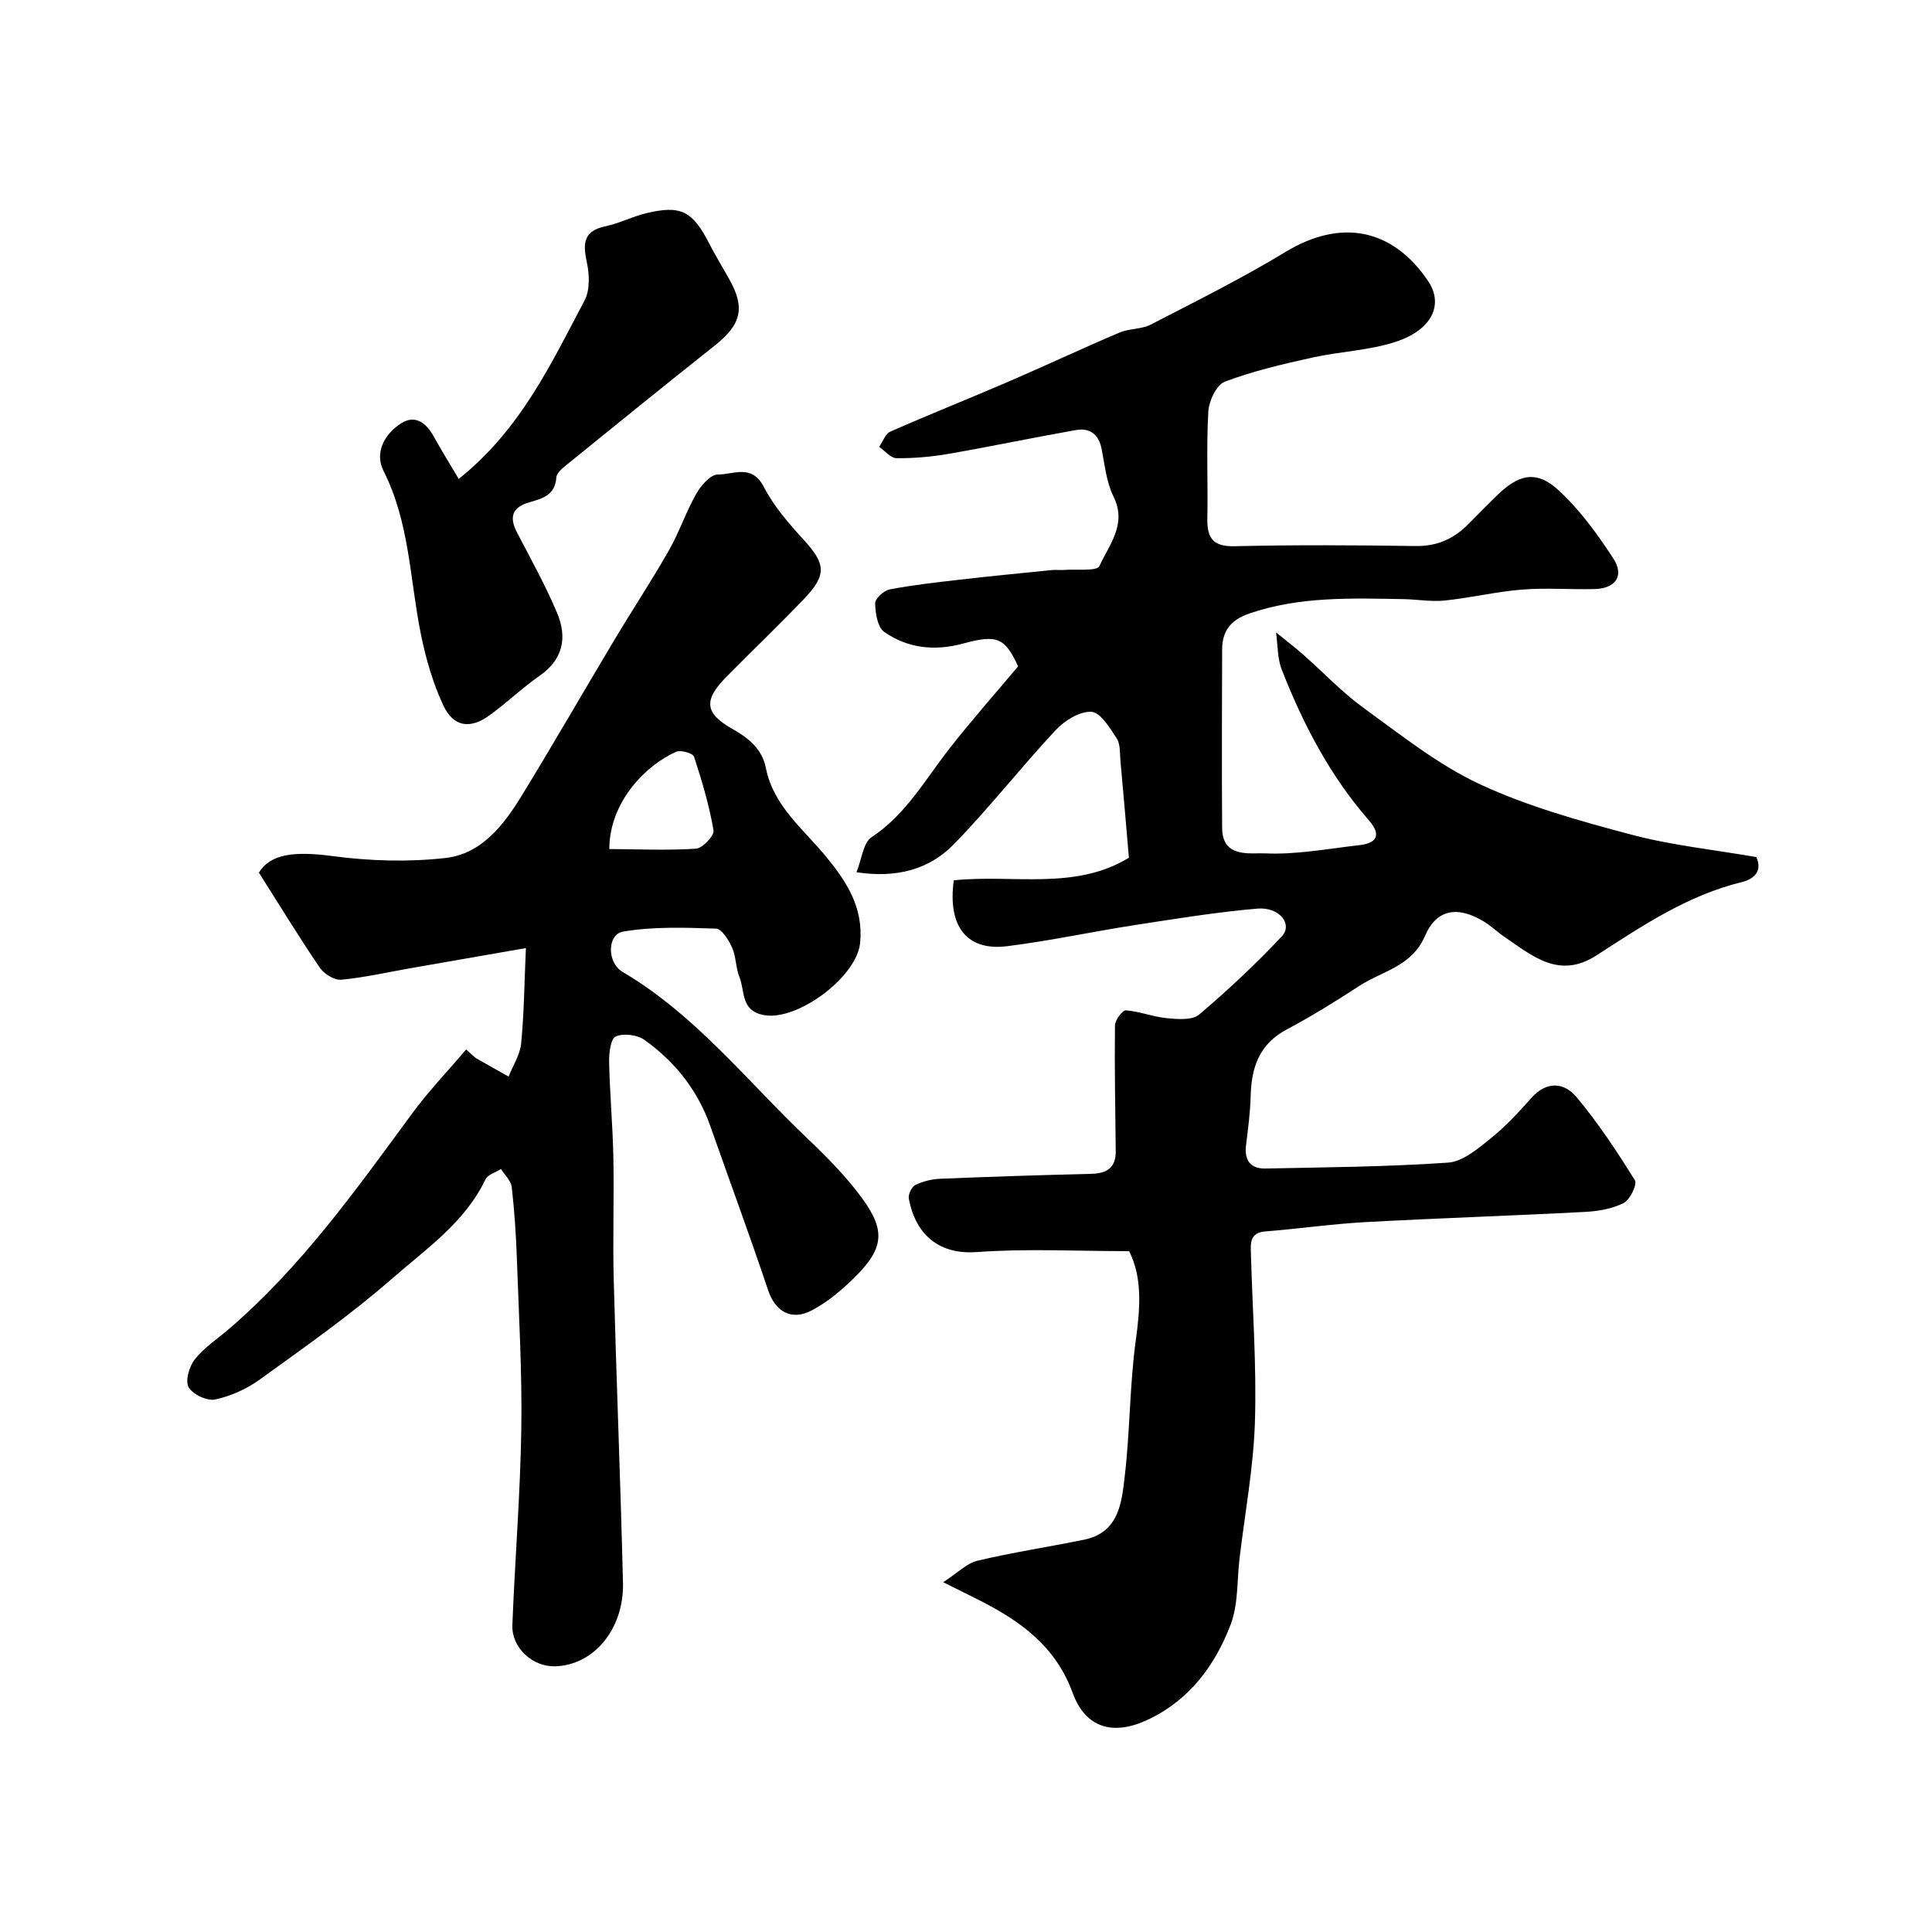 <svg enable-background="new 0 0 400 400" viewBox="0 0 400 400" xmlns="http://www.w3.org/2000/svg"><g fill="#010102"><path d="m195.28 327.58c3.02-1.96 4.89-3.93 7.09-4.45 7.29-1.73 14.72-2.85 22.07-4.35 7.29-1.49 7.8-7.76 8.44-13.28 1.09-9.31 1-18.78 2.28-28.06.92-6.66 1.37-12.97-1.39-18.4-10.74 0-21.19-.57-31.55.19-7.27.53-12.56-3.06-14.06-11.09-.16-.86.6-2.43 1.36-2.8 1.56-.76 3.39-1.22 5.14-1.29 10.43-.43 20.86-.77 31.3-1.02 3.23-.08 5.07-1.28 5.04-4.67-.09-8.68-.26-17.36-.16-26.04.01-1.11 1.56-3.19 2.26-3.14 2.87.22 5.67 1.36 8.54 1.63 2.21.21 5.2.45 6.63-.76 5.98-5.06 11.73-10.46 17.1-16.17 2.36-2.51-.46-6.16-5.07-5.76-8.45.73-16.86 2.1-25.25 3.39-8.86 1.37-17.65 3.28-26.54 4.39-8.36 1.04-12.34-4.1-11.04-13.64 12.16-1.28 25.07 2.17 36.26-4.68-.6-6.95-1.15-13.47-1.75-19.99-.15-1.61.01-3.51-.79-4.74-1.41-2.16-3.37-5.38-5.24-5.48-2.43-.13-5.55 1.83-7.4 3.81-7.19 7.7-13.7 16.05-21.04 23.59-5 5.13-11.65 7.11-20.19 5.82 1.1-2.7 1.38-6.11 3.15-7.27 7.07-4.68 11.03-11.84 16.01-18.22 4.55-5.83 9.47-11.38 14.31-17.14-2.74-5.92-4.32-6.65-11.39-4.72-5.83 1.59-11.45 1.01-16.33-2.41-1.39-.97-1.84-3.89-1.88-5.93-.02-.98 1.81-2.64 3.02-2.87 4.8-.92 9.68-1.46 14.54-2.02 6.35-.73 12.72-1.35 19.09-1.99.82-.08 1.67.05 2.5-.02 2.53-.2 6.78.32 7.29-.81 1.99-4.41 5.76-8.65 2.91-14.38-1.48-2.98-1.8-6.56-2.47-9.9-.6-3.02-2.46-4.37-5.31-3.87-8.81 1.55-17.57 3.4-26.39 4.93-3.54.61-7.18.93-10.76.89-1.2-.01-2.39-1.52-3.59-2.35.76-1.08 1.28-2.69 2.32-3.15 8.05-3.55 16.22-6.8 24.3-10.28 7.74-3.34 15.37-6.92 23.12-10.22 2.04-.87 4.57-.66 6.5-1.66 9.4-4.86 18.89-9.58 27.93-15.06 11.31-6.86 22.05-4.96 29.48 6.04 3.27 4.84.86 10.14-6.78 12.61-5.51 1.79-11.52 1.98-17.23 3.25-6.11 1.36-12.26 2.78-18.08 4.99-1.73.65-3.29 4-3.41 6.2-.42 7.33-.06 14.7-.2 22.06-.08 4.05 1.09 5.91 5.67 5.8 12.49-.3 25-.22 37.49-.04 4.48.06 7.96-1.54 10.97-4.64 1.86-1.91 3.76-3.78 5.65-5.66 4.64-4.61 8.34-5.47 12.91-1.27 4.4 4.04 8.05 9.06 11.34 14.11 2.37 3.65.5 6.27-3.92 6.37-5 .12-10.02-.29-14.99.11-5.34.43-10.61 1.71-15.94 2.26-2.85.29-5.77-.24-8.66-.29-10.71-.18-21.41-.59-31.83 2.98-3.85 1.32-5.61 3.62-5.63 7.41-.05 12.33-.08 24.66 0 37 .04 6.3 5.84 5.11 8.88 5.25 6.47.3 13.02-.96 19.52-1.7 3.79-.43 4.54-2.21 1.96-5.17-8.03-9.21-13.59-19.87-18.01-31.15-.93-2.37-.82-5.14-1.19-7.73 1.9 1.55 3.85 3.04 5.69 4.66 4.15 3.65 7.97 7.75 12.43 10.97 7.79 5.64 15.47 11.8 24.09 15.81 9.94 4.62 20.73 7.61 31.38 10.44 8.33 2.21 17.01 3.1 25.85 4.64 1.28 2.82-.37 4.53-3.01 5.18-11.22 2.73-20.61 9.05-30.08 15.17-7.73 4.99-13.22.14-19-3.79-1.49-1.01-2.8-2.29-4.33-3.22-5.28-3.21-9.74-2.68-12.15 2.93-2.76 6.41-8.82 7.28-13.56 10.36-4.92 3.2-9.92 6.31-15.1 9.06-5.67 3.01-7.31 7.83-7.46 13.75-.08 3.44-.56 6.87-.97 10.29-.37 3.12 1.01 4.82 4.04 4.75 12.6-.26 25.22-.35 37.79-1.22 3.03-.21 6.12-2.84 8.73-4.93 3.1-2.48 5.86-5.45 8.5-8.44 3.18-3.6 6.82-3.25 9.38-.19 4.49 5.36 8.37 11.26 12.07 17.2.53.85-.99 4.04-2.3 4.71-2.36 1.21-5.27 1.71-7.98 1.85-15.19.8-30.4 1.29-45.59 2.12-6.88.38-13.73 1.38-20.61 1.92-3.27.26-3.08 2.43-3.01 4.63.32 11.6 1.19 23.22.83 34.8-.3 9.46-2.07 18.88-3.19 28.32-.54 4.54-.24 9.4-1.81 13.56-3.23 8.53-8.56 15.74-17.18 19.79-7.11 3.34-12.87 1.8-15.56-5.56-3.57-9.78-10.96-14.95-19.52-19.28-1.86-.93-3.73-1.86-7.28-3.63z"/><path d="m96.51 217.28c1.4 1.23 1.73 1.63 2.16 1.87 2.2 1.27 4.42 2.5 6.63 3.74.9-2.28 2.37-4.51 2.6-6.87.6-6.11.65-12.28.98-19.73-8.85 1.54-16.33 2.84-23.8 4.15-4.81.84-9.6 1.95-14.45 2.4-1.42.13-3.56-1.22-4.44-2.52-4.3-6.33-8.29-12.87-12.59-19.65 2.36-3.88 7.33-4.49 15.31-3.42 7.67 1.02 15.64 1.25 23.32.39 7.46-.84 12.06-6.82 15.79-12.91 6.55-10.71 12.81-21.59 19.26-32.37 3.68-6.16 7.65-12.15 11.2-18.39 2.14-3.76 3.53-7.96 5.67-11.73.97-1.71 2.97-4.02 4.47-4 3.16.04 7.03-2.26 9.5 2.53 2.07 4.01 5.16 7.58 8.24 10.95 4.63 5.06 4.89 7.3-.02 12.41-5.24 5.46-10.7 10.69-16.02 16.08-4.71 4.77-4.38 7.49 1.27 10.68 3.32 1.88 6.17 4.06 6.98 8.14 1.57 7.91 7.87 12.7 12.58 18.47 4.28 5.25 7.63 10.51 6.93 17.72-.68 7.02-12.88 16.14-19.82 14.96-4.97-.85-3.99-4.96-5.16-7.87-.78-1.93-.69-4.23-1.53-6.12-.69-1.56-2.15-3.89-3.33-3.93-6.42-.21-12.96-.45-19.24.62-3.29.56-3.39 6.41-.09 8.35 15.11 8.9 25.8 22.64 38.24 34.46 3.99 3.8 7.93 7.78 11.19 12.19 5.1 6.88 4.67 10.58-1.4 16.59-2.65 2.62-5.63 5.14-8.91 6.85-4.27 2.23-7.55.12-8.99-4.17-3.82-11.38-7.98-22.64-11.96-33.96-2.62-7.46-7.33-13.38-13.67-17.9-1.49-1.06-4.31-1.4-5.93-.7-1.04.45-1.41 3.41-1.37 5.23.14 6.6.75 13.19.88 19.79.17 8.49-.15 17 .08 25.49.55 20.87 1.41 41.72 1.91 62.59.23 9.66-6.12 17.12-14.1 17.3-4.65.1-8.98-3.85-8.8-8.54.53-13.53 1.64-27.06 1.85-40.59.18-11.76-.51-23.53-.92-35.29-.17-4.94-.5-9.88-1.06-14.79-.15-1.32-1.45-2.5-2.22-3.75-1.1.71-2.74 1.15-3.22 2.16-4.3 8.96-12.37 14.44-19.45 20.63-8.59 7.51-18.01 14.1-27.28 20.8-2.7 1.95-6 3.44-9.24 4.13-1.67.35-4.67-1.06-5.49-2.55-.74-1.33.13-4.3 1.28-5.76 1.9-2.41 4.61-4.18 6.98-6.21 14.96-12.82 26.28-28.72 37.84-44.45 3.38-4.66 7.43-8.87 11.36-13.5zm29.64-41.5c5.98.04 11.98.32 17.95-.07 1.36-.09 3.82-2.71 3.63-3.79-.89-5.17-2.4-10.26-4.04-15.26-.23-.71-2.73-1.43-3.68-1.02-6.17 2.69-13.83 10.3-13.86 20.14z"/><path d="m94.98 99.15c12.9-10.33 19.13-23.9 26.05-36.95 1.16-2.18 1-5.49.44-8.05-.85-3.89-.56-6.38 3.91-7.31 2.84-.59 5.51-1.99 8.34-2.68 7.27-1.76 9.67-.49 13.16 6.34 1.26 2.47 2.72 4.83 4.08 7.25 3.39 6.01 2.52 9.44-3.01 13.82-10.28 8.14-20.45 16.41-30.63 24.66-.88.71-2.08 1.7-2.14 2.63-.23 3.63-2.85 4.36-5.53 5.12-3.58 1.01-4.3 3.03-2.6 6.29 2.86 5.48 5.88 10.92 8.28 16.6 2.12 5.02 1.33 9.61-3.62 13.05-3.63 2.52-6.83 5.64-10.42 8.22-3.99 2.87-7.43 2.37-9.53-2.14-2.17-4.65-3.62-9.74-4.64-14.79-2.28-11.29-2.31-23.03-7.71-33.7-1.91-3.78.18-7.67 3.65-9.87 2.9-1.84 5.17-.11 6.72 2.69 1.69 3.07 3.55 6.05 5.2 8.82z"/></g></svg>